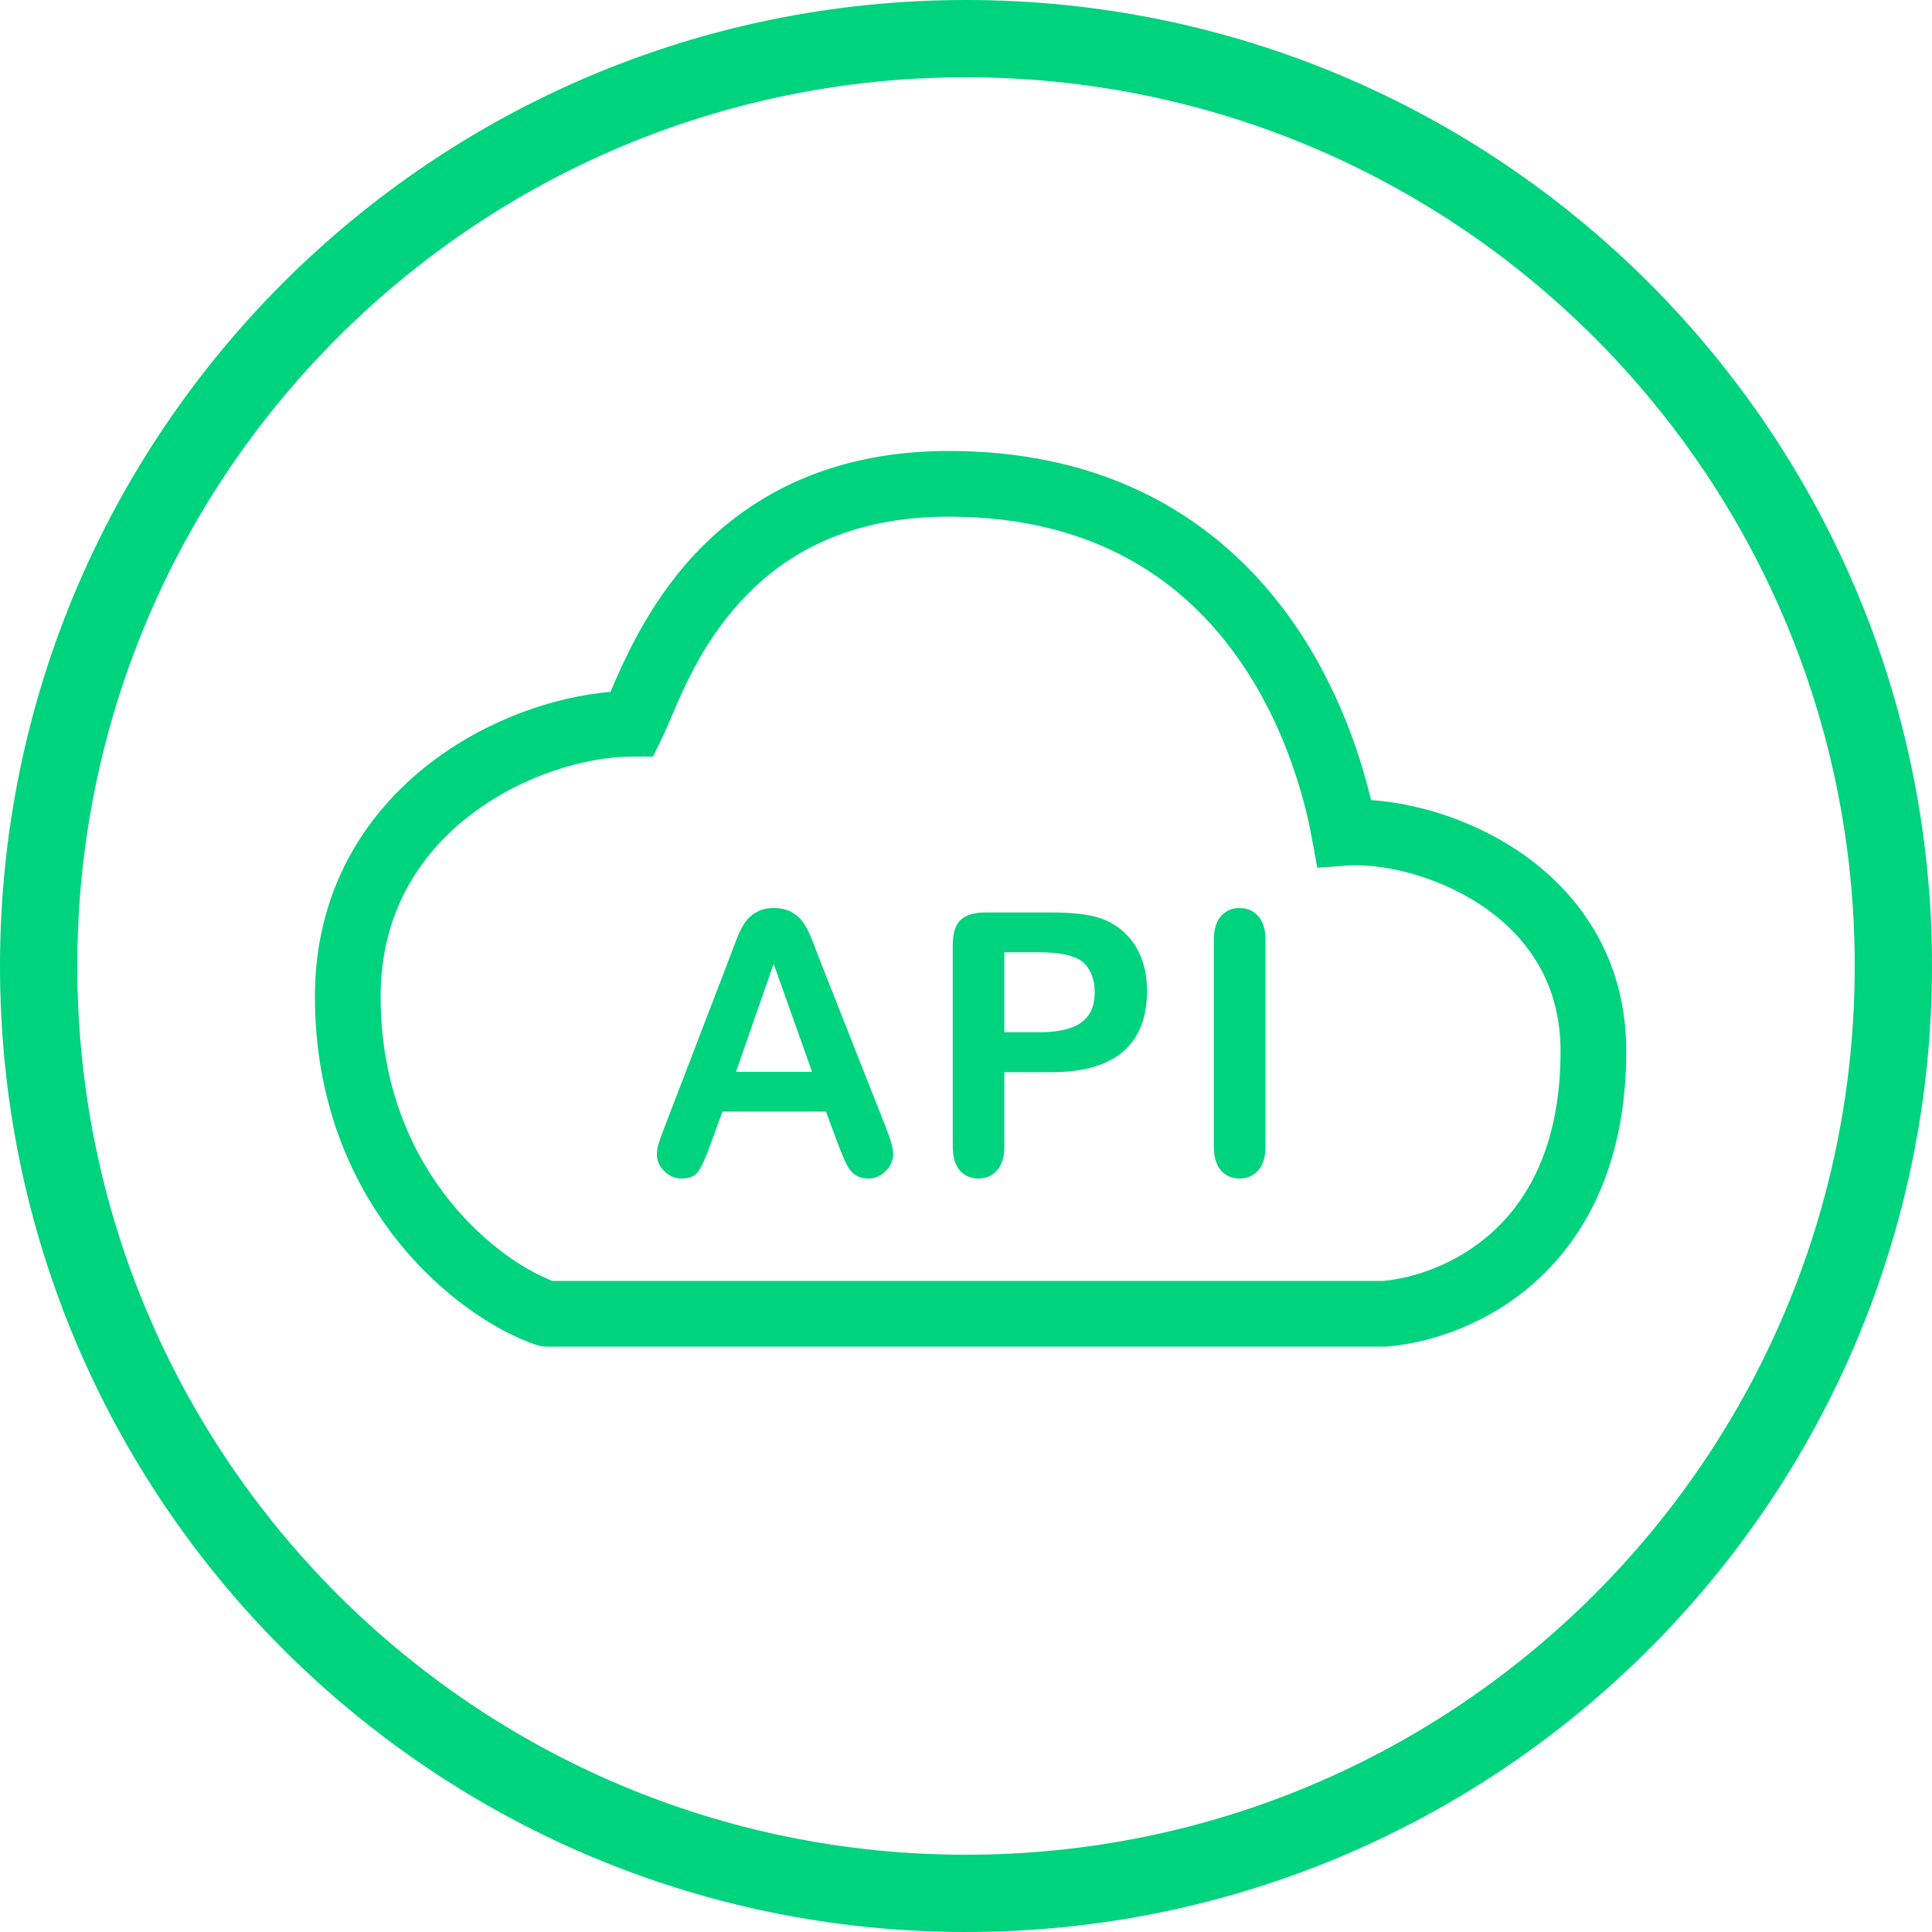 <svg width="50" height="50" viewBox="0 0 50 50" fill="none" xmlns="http://www.w3.org/2000/svg">
<path fill-rule="evenodd" clip-rule="evenodd" d="M25 48C37.703 48 48 37.703 48 25C48 12.297 37.703 2 25 2C12.297 2 2 12.297 2 25C2 37.703 12.297 48 25 48ZM25 50C38.807 50 50 38.807 50 25C50 11.193 38.807 0 25 0C11.193 0 0 11.193 0 25C0 38.807 11.193 50 25 50Z" fill="#00d37e"/>
<path fill-rule="evenodd" clip-rule="evenodd" d="M24.553 11.671C21.198 11.671 19.066 13.063 17.716 14.639C16.695 15.832 16.111 17.169 15.8 17.905C14.331 18.03 12.582 18.631 11.129 19.751C9.457 21.039 8.15 23.039 8.15 25.789C8.15 31.1 11.742 34.078 13.876 34.805C13.964 34.835 14.057 34.85 14.15 34.85H35.842H35.879L35.914 34.847C36.987 34.756 38.525 34.292 39.807 33.107C41.115 31.899 42.087 30.004 42.087 27.201C42.087 24.747 40.824 23.052 39.293 22.024C38.074 21.206 36.653 20.784 35.481 20.706C35.234 19.66 34.673 17.825 33.449 16.081C31.838 13.785 29.092 11.671 24.553 11.671ZM17.132 19.103C17.208 18.948 17.288 18.761 17.378 18.55C17.696 17.803 18.142 16.756 19.008 15.745C20.069 14.505 21.745 13.371 24.553 13.371C28.461 13.371 30.718 15.149 32.057 17.057C33.424 19.005 33.845 21.115 33.954 21.707L34.091 22.457L34.852 22.401C35.73 22.337 37.154 22.636 38.346 23.436C39.502 24.212 40.387 25.419 40.387 27.201C40.387 29.574 39.583 31.001 38.654 31.858C37.713 32.727 36.574 33.077 35.804 33.15H14.299C12.717 32.54 9.85 30.15 9.85 25.789C9.85 23.645 10.845 22.115 12.167 21.098C13.515 20.059 15.175 19.58 16.369 19.58L16.899 19.58L17.132 19.103ZM21.691 29.618L21.376 28.768H18.695L18.381 29.637C18.258 29.975 18.153 30.204 18.066 30.325C17.979 30.442 17.837 30.5 17.639 30.5C17.471 30.5 17.322 30.437 17.193 30.311C17.064 30.184 17 30.041 17 29.881C17 29.789 17.015 29.694 17.045 29.595C17.075 29.497 17.124 29.36 17.193 29.184L18.88 24.788C18.928 24.662 18.985 24.511 19.051 24.336C19.12 24.157 19.192 24.009 19.267 23.892C19.345 23.776 19.445 23.682 19.568 23.611C19.694 23.537 19.848 23.5 20.031 23.5C20.217 23.5 20.371 23.537 20.494 23.611C20.62 23.682 20.721 23.774 20.796 23.888C20.873 24.002 20.938 24.125 20.989 24.257C21.043 24.387 21.11 24.561 21.191 24.779L22.914 29.147C23.049 29.48 23.116 29.721 23.116 29.872C23.116 30.029 23.052 30.174 22.923 30.306C22.797 30.435 22.644 30.5 22.464 30.5C22.359 30.5 22.269 30.48 22.194 30.44C22.119 30.403 22.056 30.352 22.005 30.288C21.954 30.22 21.899 30.118 21.839 29.983C21.782 29.844 21.732 29.723 21.691 29.618ZM21.016 27.739L20.022 24.945L19.046 27.739H21.016ZM27.216 27.748H25.992V29.664C25.992 29.938 25.93 30.146 25.804 30.288C25.678 30.429 25.519 30.5 25.327 30.5C25.126 30.5 24.964 30.431 24.841 30.292C24.718 30.151 24.657 29.944 24.657 29.674V24.456C24.657 24.154 24.724 23.939 24.859 23.809C24.994 23.68 25.209 23.615 25.502 23.615H27.216C27.722 23.615 28.112 23.655 28.385 23.735C28.655 23.812 28.887 23.94 29.082 24.119C29.28 24.297 29.43 24.516 29.532 24.774C29.634 25.033 29.685 25.324 29.685 25.647C29.685 26.337 29.478 26.86 29.064 27.217C28.65 27.571 28.034 27.748 27.216 27.748ZM26.892 24.645H25.992V26.714H26.892C27.207 26.714 27.469 26.68 27.679 26.612C27.892 26.544 28.054 26.434 28.165 26.28C28.276 26.126 28.331 25.924 28.331 25.675C28.331 25.376 28.246 25.133 28.075 24.945C27.883 24.745 27.489 24.645 26.892 24.645ZM31.414 24.331V29.664C31.414 29.941 31.476 30.151 31.599 30.292C31.725 30.431 31.884 30.5 32.075 30.5C32.276 30.5 32.438 30.431 32.561 30.292C32.687 30.154 32.75 29.944 32.75 29.664V24.331C32.75 24.051 32.687 23.843 32.561 23.708C32.438 23.569 32.276 23.5 32.075 23.5C31.881 23.5 31.722 23.569 31.599 23.708C31.476 23.846 31.414 24.054 31.414 24.331Z" fill="#00d37e"/>
</svg>
